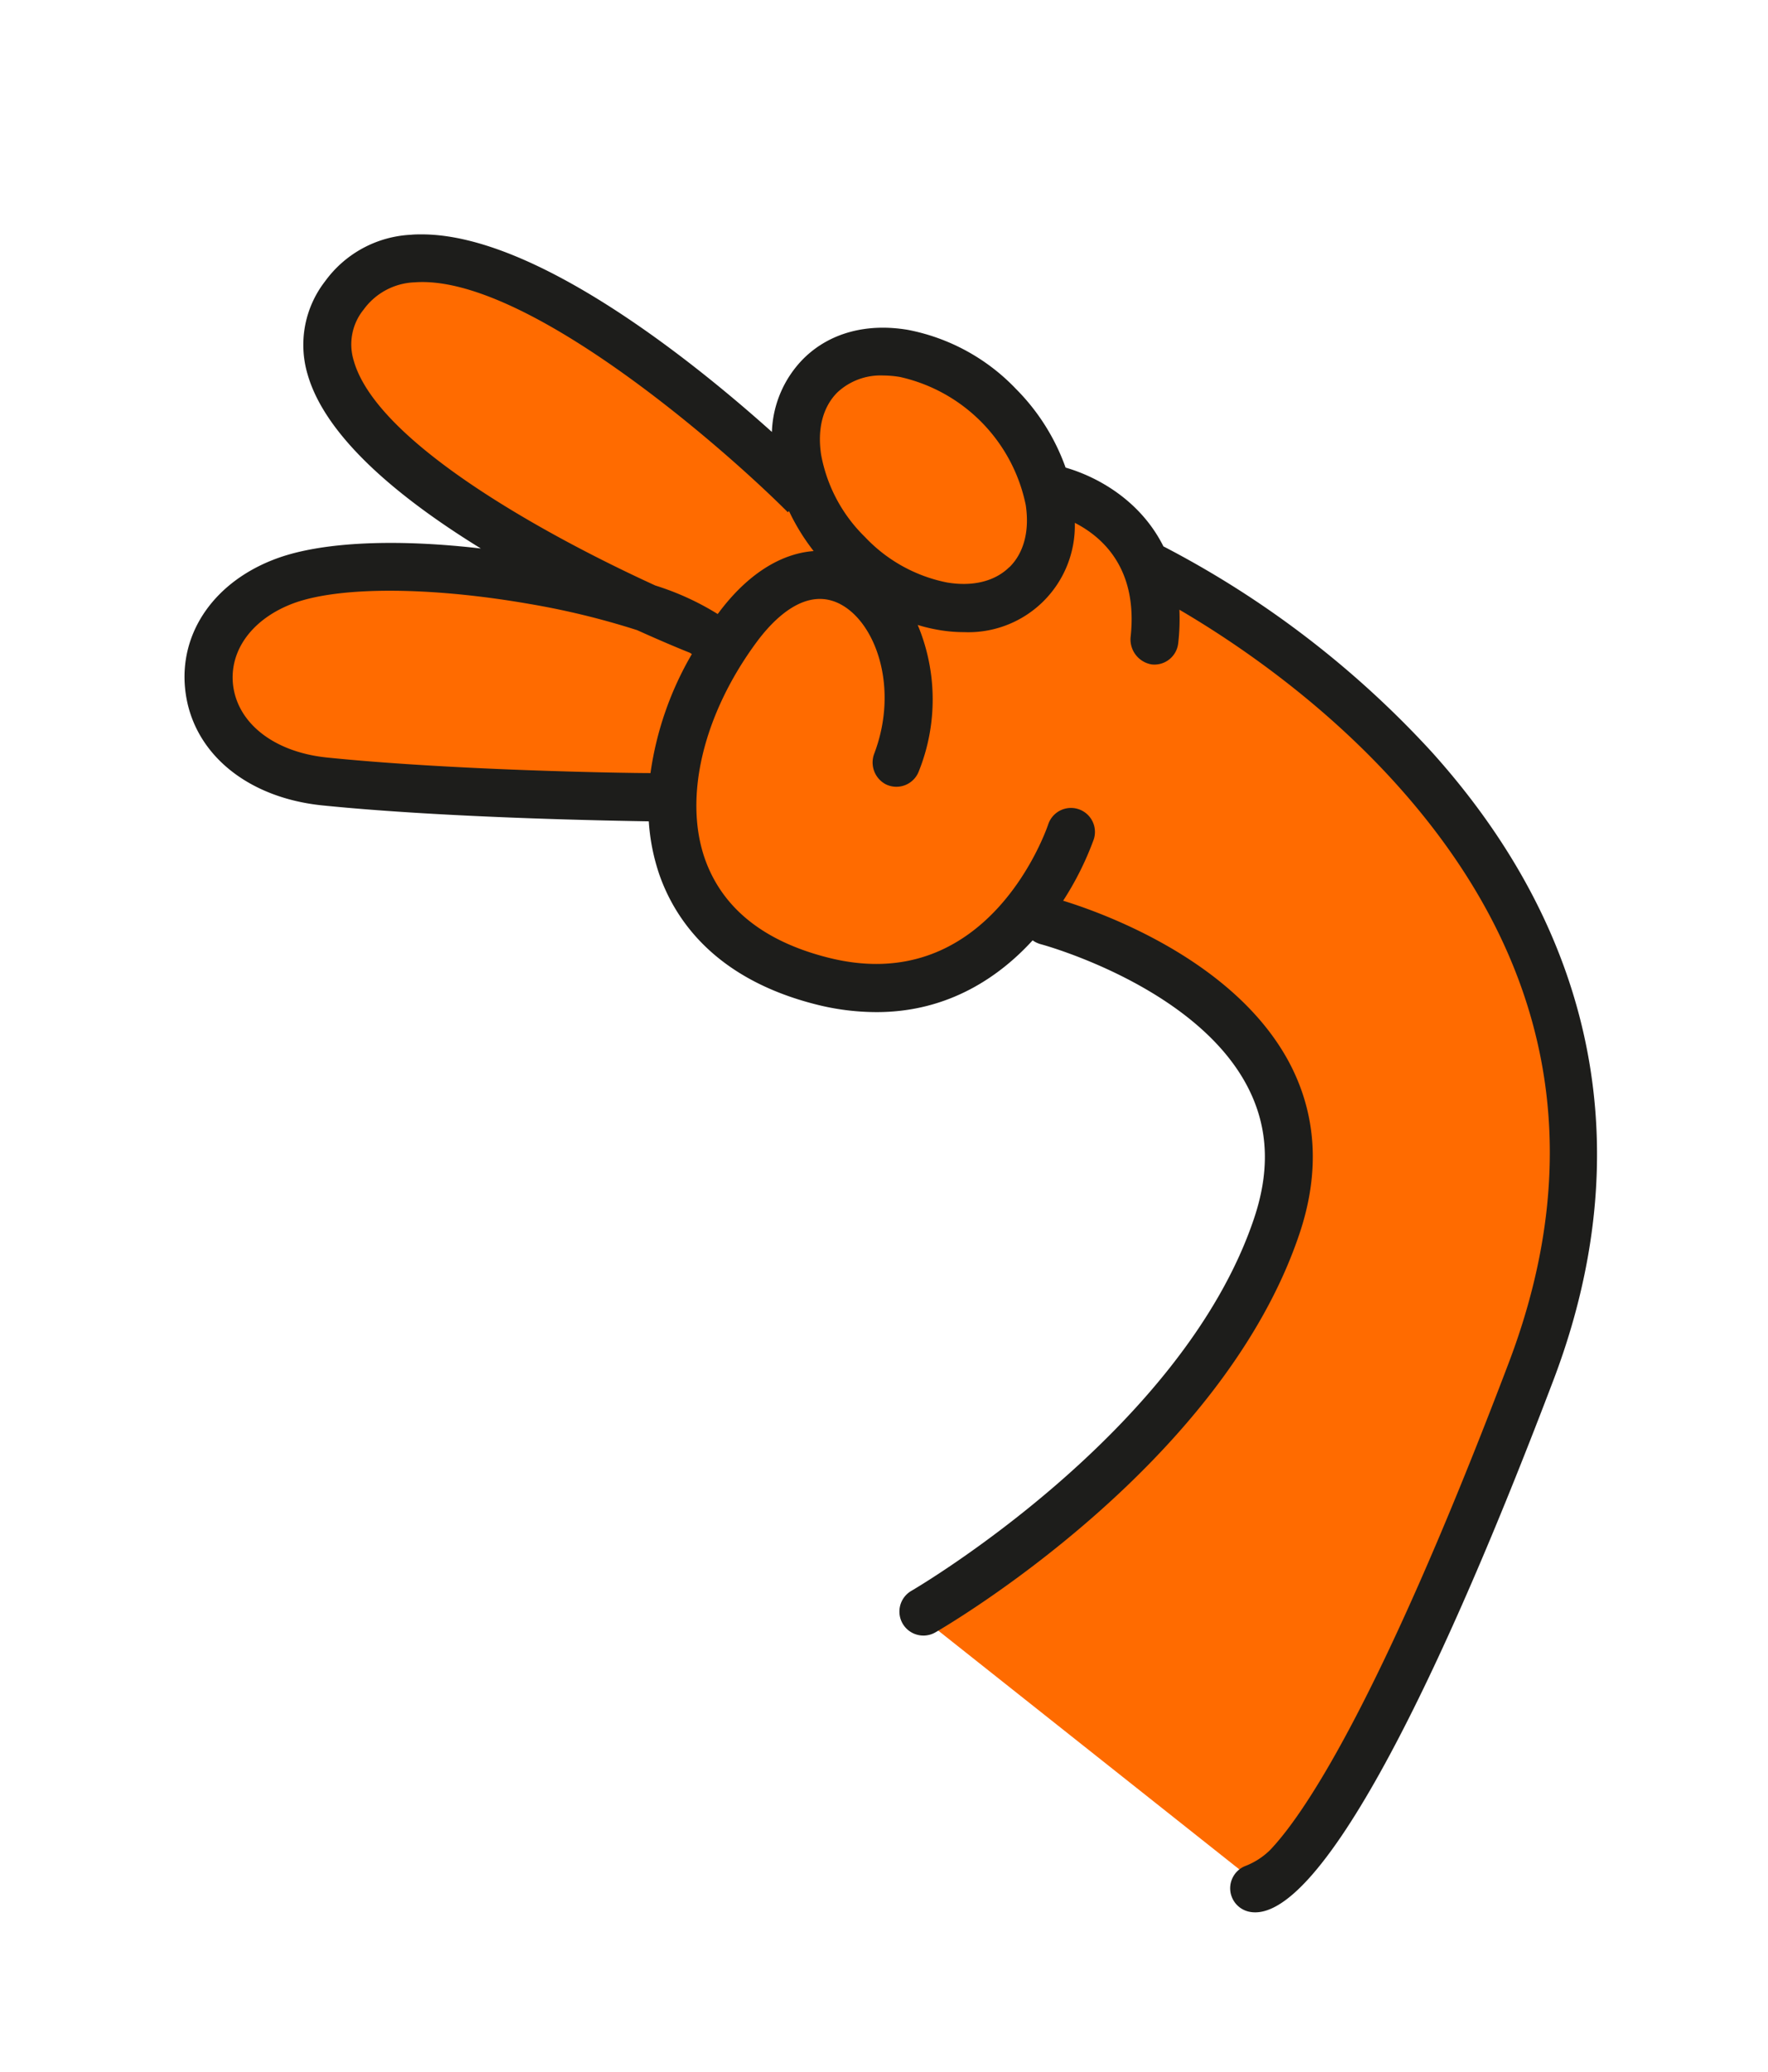 <?xml version="1.0" encoding="UTF-8"?> <svg xmlns="http://www.w3.org/2000/svg" id="Слой_1" data-name="Слой 1" viewBox="0 0 332 389"> <defs> <style>.cls-1{fill:#ff6b00;}.cls-2{fill:#1d1d1b;}</style> </defs> <path class="cls-1" d="M124,148s-50.91,4.27-69-2.87-21.61-22.36-7.82-34.25,62.16,0,62.16,0S69,87,62,72s6.6-29.39,24.8-22.7,57.72,34.83,57.72,34.83L148,88s-4-24,18-23,34,24,33,28c0,0,15-2,19,15,0,0,82,41,79,106s-59.74,140.53-59.74,140.53L171,302s39.5-13.5,58.5-53.5,8-51-11-65-23.89-9.35-23.89-9.35S175.5,196.5,150.5,182.5,124,148,124,148Z"></path> <path class="cls-2" d="M268.88,141.19a182.06,182.06,0,0,0-50.41-38.62c-4.26-8.51-12.19-13-18.37-14.79A39.86,39.86,0,0,0,190.77,73a37.94,37.94,0,0,0-20.25-11.07c-7.78-1.32-14.73.57-19.57,5.33a20.48,20.48,0,0,0-6,13.83C130.09,67.76,100.5,44,79.19,44c-.67,0-1.33,0-2,.07a21.2,21.2,0,0,0-16.14,8.73,19.46,19.46,0,0,0-3.3,17.44c3.41,12,17.6,23.53,32.55,32.73-15.78-1.84-29.51-1.26-38,1.75-11.94,4.24-18.81,14.06-17.49,25,1.39,11.59,11.47,20,25.66,21.47,23.83,2.42,55.9,2.9,61.36,3a38.48,38.48,0,0,0,2.08,10.27c3,8.34,10.45,19.29,29.21,24.07A46.26,46.26,0,0,0,164.63,190c13.7,0,23.27-6.89,29.28-13.47a4.72,4.72,0,0,0,1.48.71c.29.07,28.64,7.74,38.66,26.35,4.1,7.62,4.57,15.86,1.42,25.2-13.51,40.15-63.81,69.56-64.32,69.85a4.5,4.5,0,0,0,2.26,8.4,4.46,4.46,0,0,0,2.24-.6c2.18-1.26,53.74-31.37,68.35-74.78,3.94-11.68,3.25-22.57-2-32.37-10.36-19.19-35.21-28-42.36-30.2a57.37,57.37,0,0,0,5.74-11.49,4.5,4.5,0,0,0-8.54-2.85c-.45,1.33-11.41,32.68-41.42,25-12-3.05-19.71-9.24-23-18.37-4.12-11.56-.41-27.22,9.68-40.87,3.09-4.18,9.26-10.64,15.87-7s10.8,15.76,6.22,27.91a4.63,4.63,0,0,0,2.08,5.78,4.5,4.5,0,0,0,6.26-2.39,36.2,36.2,0,0,0-.2-27.49,31,31,0,0,0,3.95.94,27.78,27.78,0,0,0,4.74.41,20,20,0,0,0,20.81-20.52c5.3,2.71,11.84,8.66,10.49,21.33a4.76,4.76,0,0,0,3.93,5.25,4.5,4.5,0,0,0,5-4,39.66,39.66,0,0,0,.22-6.27c9.75,5.7,26.41,16.77,40.91,32.93,29,32.31,36,68.81,20.92,108.49-24.68,65-38.84,85.2-44.83,91.45a13.64,13.64,0,0,1-4.7,3,4.5,4.5,0,0,0,.66,8.52,5.4,5.4,0,0,0,1.28.15c11.65,0,31.44-35.28,56-99.92C307.88,216.53,300,175.76,268.88,141.19Zm-146.73,3.94c-4.77,0-37-.5-60.73-2.92-9.85-1-16.77-6.34-17.65-13.59C43,122,47.52,116,55.34,113.17c8.78-3.12,25.66-3,44.05.2a146.61,146.61,0,0,1,20.26,4.93c4.8,2.17,8.37,3.64,9.89,4.24l.38.25A61.14,61.14,0,0,0,122.15,145.13Zm12.71-30-.09.14a51,51,0,0,0-11.7-5.35c-20.14-9.2-52.26-26.74-56.64-42.2a10.36,10.36,0,0,1,1.86-9.61A12.4,12.4,0,0,1,77.87,53c20.57-1.53,57.56,30.64,70.07,43.16l.22-.22a39.61,39.61,0,0,0,4.63,7.51C146.52,103.92,140.22,107.91,134.86,115.16Zm54.68-8.67c-2.72,2.68-6.89,3.71-11.75,2.88a28.9,28.9,0,0,1-15.34-8.51,28.88,28.88,0,0,1-8.26-15.48c-.74-4.87.35-9,3.07-11.7a11.88,11.88,0,0,1,8.57-3.16,19.74,19.74,0,0,1,3.18.28,31,31,0,0,1,23.6,24C193.36,99.66,192.27,103.81,189.54,106.49Z"></path> </svg> 